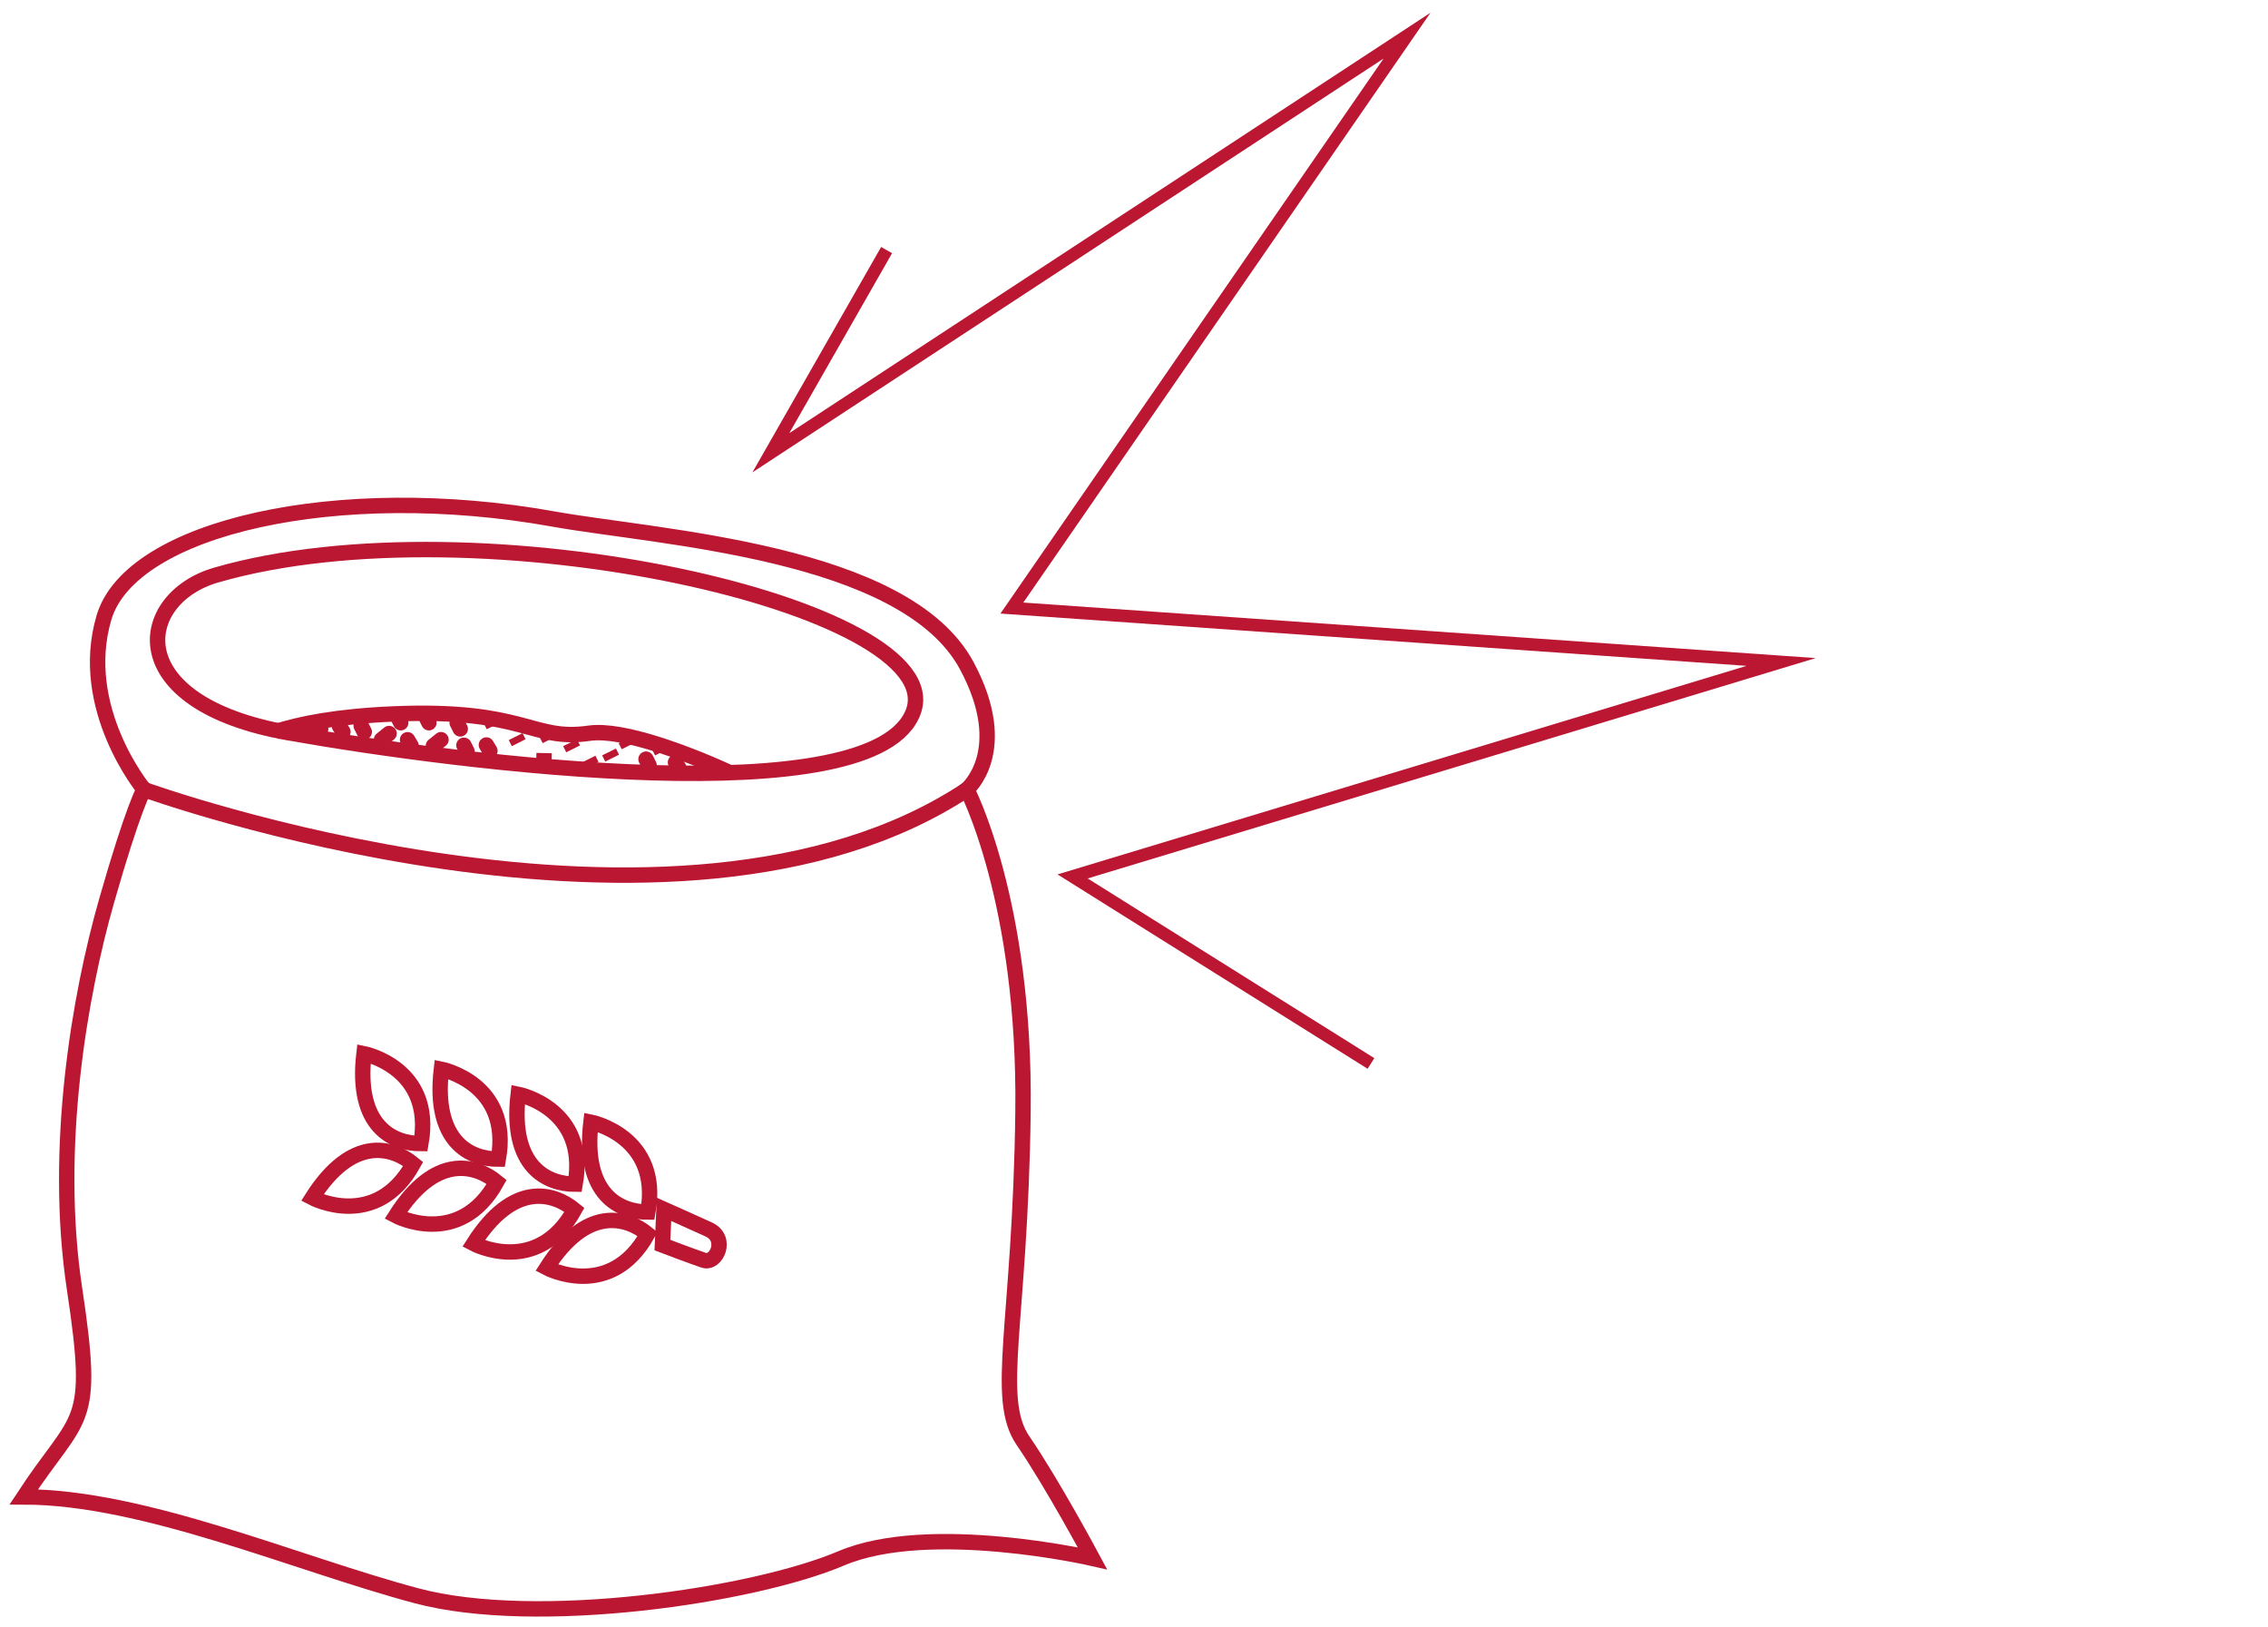 <?xml version="1.0" encoding="UTF-8"?> <svg xmlns="http://www.w3.org/2000/svg" width="191" height="137" viewBox="0 0 191 137" fill="none"><path d="M74.665 21.057L64.918 38.12L118.494 3L85.215 51.196L150 55.734L90.329 73.791L115.456 89.538" stroke="#BB1732" stroke-width="1.06" stroke-miterlimit="10"></path><path d="M46.551 43.69C55.437 45.285 76.247 46.393 81.424 56.064C85.272 63.254 81.424 66.469 81.424 66.469C81.424 66.469 86.373 75.861 86.152 93.633C85.93 111.405 83.69 117.709 86.158 121.304C88.627 124.905 92 131.203 92 131.203C92 131.203 78.278 128.051 70.848 131.203C63.424 134.355 45.196 137.051 35.076 134.355C24.956 131.659 12.127 126.032 2 126.032C6.728 118.829 8.076 120.405 6.272 108.481C4.475 96.557 6.722 83.734 8.975 75.855C11.222 67.981 12.127 66.462 12.127 66.462C12.127 66.462 6.5 59.652 8.753 52.007C11.006 44.367 28.532 40.462 46.551 43.69Z" stroke="#BB1732" stroke-width="1.297" stroke-miterlimit="10"></path><path d="M12.133 66.475C12.133 66.475 56.918 82.69 81.43 66.475" stroke="#BB1732" stroke-width="1.297" stroke-miterlimit="10"></path><path d="M18.203 48.417C11.424 50.38 10.076 59.171 24.279 61.69C39.007 64.303 73.779 68.664 76.924 59.892C80.07 51.12 40.298 42.025 18.203 48.417Z" stroke="#BB1732" stroke-width="1.297" stroke-miterlimit="10"></path><path d="M23.203 61.608C25.209 60.95 28.348 60.31 33.171 60.108C44.291 59.646 44.753 62.431 49.62 61.734C52.418 61.336 57.886 63.411 61.608 65.114" stroke="#BB1732" stroke-width="1.297" stroke-miterlimit="10"></path><path d="M38.5 60.849L38.76 61.368" stroke="#BB1732" stroke-width="1.297" stroke-miterlimit="10" stroke-linecap="round"></path><path d="M37.139 62.278L36.5 62.791" stroke="#BB1732" stroke-width="1.297" stroke-miterlimit="10" stroke-linecap="round"></path><path d="M40.962 62.723L41.259 63.216" stroke="#BB1732" stroke-width="1.297" stroke-miterlimit="10" stroke-linecap="round"></path><path d="M48.007 62.531L48.266 63.05" stroke="#BB1732" stroke-width="1.297" stroke-miterlimit="10"></path><path d="M54.405 63.918L54.664 64.437" stroke="#BB1732" stroke-width="1.297" stroke-miterlimit="10" stroke-linecap="round"></path><path d="M30.418 61.107L30.677 61.626" stroke="#BB1732" stroke-width="1.297" stroke-miterlimit="10" stroke-linecap="round"></path><path d="M34.323 62.284L34.62 62.784" stroke="#BB1732" stroke-width="1.297" stroke-miterlimit="10" stroke-linecap="round"></path><path d="M43.424 62.019L43.683 62.531" stroke="#BB1732" stroke-width="1.297" stroke-miterlimit="10"></path><path d="M45.81 63.981L45.823 63.405" stroke="#BB1732" stroke-width="1.297" stroke-miterlimit="10"></path><path d="M51.291 63.31L51.55 63.83" stroke="#BB1732" stroke-width="1.297" stroke-miterlimit="10"></path><path d="M33.487 60.33L33.747 60.849" stroke="#BB1732" stroke-width="1.297" stroke-miterlimit="10" stroke-linecap="round"></path><path d="M26.747 60.849L27.006 61.368" stroke="#BB1732" stroke-width="1.297" stroke-miterlimit="10" stroke-linecap="round"></path><path d="M39.07 62.748L39.329 63.267" stroke="#BB1732" stroke-width="1.297" stroke-miterlimit="10" stroke-linecap="round"></path><path d="M46.019 61.759L46.279 62.278" stroke="#BB1732" stroke-width="1.297" stroke-miterlimit="10"></path><path d="M49.563 63.918L49.823 64.437" stroke="#BB1732" stroke-width="1.297" stroke-miterlimit="10"></path><path d="M56.886 64.189L57.184 64.683" stroke="#BB1732" stroke-width="1.297" stroke-miterlimit="10" stroke-linecap="round"></path><path d="M55.487 62.791L55.747 63.31" stroke="#BB1732" stroke-width="1.297" stroke-miterlimit="10"></path><path d="M52.677 62.278L52.937 62.791" stroke="#BB1732" stroke-width="1.297" stroke-miterlimit="10"></path><path d="M41.31 60.588L41.57 61.107" stroke="#BB1732" stroke-width="1.297" stroke-miterlimit="10"></path><path d="M35.861 60.33L36.12 60.849" stroke="#BB1732" stroke-width="1.297" stroke-miterlimit="10" stroke-linecap="round"></path><path d="M32.766 61.759L32.127 62.278" stroke="#BB1732" stroke-width="1.297" stroke-miterlimit="10" stroke-linecap="round"></path><path d="M28.582 61.12L28.88 61.614" stroke="#BB1732" stroke-width="1.297" stroke-miterlimit="10" stroke-linecap="round"></path><path d="M55.918 101.822L55.785 104.829C55.785 104.829 58.203 105.753 59.266 106.107C60.329 106.462 61.329 104.278 59.69 103.518C58.057 102.772 55.918 101.822 55.918 101.822Z" stroke="#BB1732" stroke-width="1.297" stroke-miterlimit="10"></path><path d="M49.766 94.481C49.766 94.481 55.702 95.658 54.563 102.05C52.234 102.05 49.038 100.645 49.766 94.481Z" stroke="#BB1732" stroke-width="1.297" stroke-miterlimit="10"></path><path d="M43.639 92.134C43.639 92.134 49.576 93.311 48.437 99.703C46.114 99.703 42.918 98.298 43.639 92.134Z" stroke="#BB1732" stroke-width="1.297" stroke-miterlimit="10"></path><path d="M37.171 90.025C37.171 90.025 43.108 91.203 41.968 97.595C39.646 97.601 36.449 96.19 37.171 90.025Z" stroke="#BB1732" stroke-width="1.297" stroke-miterlimit="10"></path><path d="M30.652 88.716C30.652 88.716 36.589 89.893 35.449 96.285C33.127 96.292 29.93 94.88 30.652 88.716Z" stroke="#BB1732" stroke-width="1.297" stroke-miterlimit="10"></path><path d="M46.038 106.741C46.038 106.741 51.386 109.576 54.538 103.899C52.734 102.431 49.373 101.507 46.038 106.741Z" stroke="#BB1732" stroke-width="1.297" stroke-miterlimit="10"></path><path d="M39.88 104.703C39.88 104.703 45.228 107.538 48.38 101.861C46.582 100.393 43.215 99.462 39.88 104.703Z" stroke="#BB1732" stroke-width="1.297" stroke-miterlimit="10"></path><path d="M33.329 102.354C33.329 102.354 38.677 105.19 41.829 99.513C40.025 98.044 36.664 97.114 33.329 102.354Z" stroke="#BB1732" stroke-width="1.297" stroke-miterlimit="10"></path><path d="M26.298 100.842C26.298 100.842 31.646 103.677 34.798 98C33 96.531 29.633 95.607 26.298 100.842Z" stroke="#BB1732" stroke-width="1.297" stroke-miterlimit="10"></path></svg> 